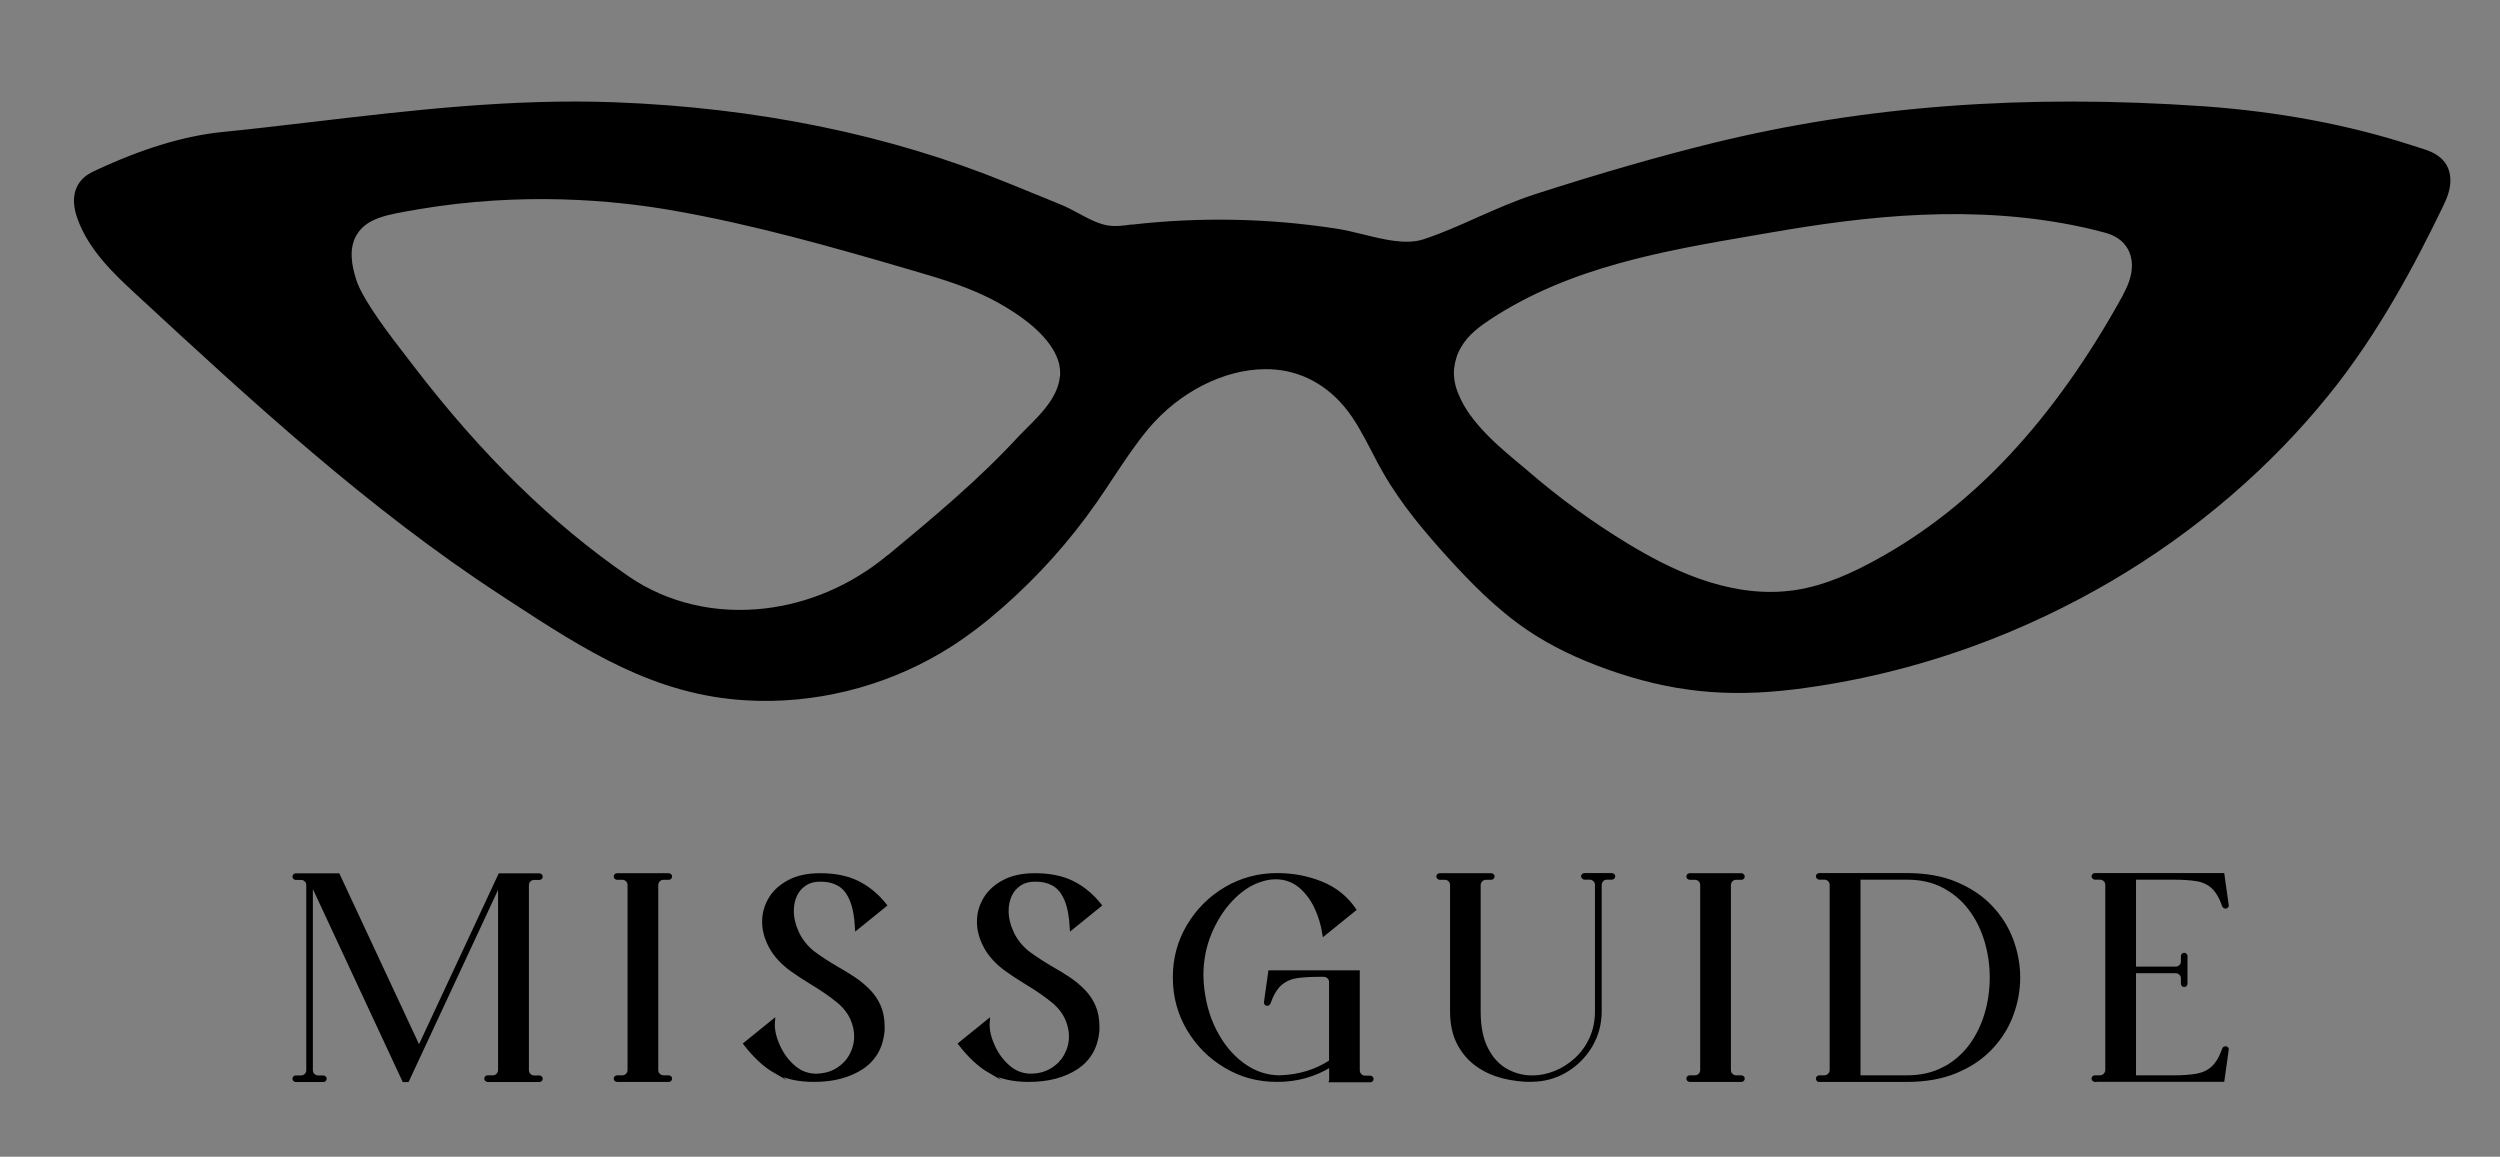 <?xml version="1.0" encoding="UTF-8"?>
<svg xmlns="http://www.w3.org/2000/svg" version="1.1" viewBox="0 0 201 93">
  <rect x="0" y="0" width="201" height="93" fill="#808080" stroke="none"/>
  <defs>
    <style>
      .cls-1 {
        stroke: #000;
        stroke-miterlimit: 10;
        stroke-width: .25px;
      }

      .cls-2 {
        fill: #fff;
      }
    </style>
  </defs>
  <!-- Generator: Adobe Illustrator 28.7.1, SVG Export Plug-In . SVG Version: 1.2.0 Build 142)  -->
  <g>
    <g id="Layer_1">
      <g>
        <g>
          <path d="M194.43,11.84c-.15-.04-.29-.08-.43-.13h0c-5.13-1.67-10.76-2.73-16.76-3.16-14.41-1.01-27.35-.04-39.56,2.96-4.29,1.06-8.8,2.35-14.19,4.08-1.65.53-3.22,1.23-4.74,1.9-1.45.65-2.82,1.26-4.27,1.74-1.41.47-3.16.04-4.86-.38-.74-.18-1.51-.37-2.25-.48-5.43-.83-10.93-.93-16.36-.31h-.12c-.55.08-1.07.14-1.55.1-.88-.07-1.71-.52-2.59-.99-.47-.25-.96-.52-1.48-.73-.92-.38-1.86-.76-2.79-1.14l-1.48-.6c-9.47-3.87-20.11-6.05-31.64-6.48-8.18-.3-16.24.64-24.04,1.56-2.5.29-5,.59-7.51.84-3.01.31-6.41,1.34-10.12,3.08-.43.2-.88.43-1.23.88-.41.51-.78,1.44-.25,2.95.91,2.6,3.03,4.56,4.74,6.14,9.16,8.47,18.63,17.22,29.31,24.18l.73.48c5.98,3.9,11.62,7.58,19.07,7.98.33.02.65.03.98.04,5.44.1,10.9-1.45,15.48-4.39,1.34-.86,2.68-1.88,4.1-3.13,2.84-2.49,5.38-5.32,7.54-8.42.46-.66.9-1.32,1.34-1.99.89-1.34,1.81-2.73,2.84-3.96,2.47-2.94,6.07-4.77,9.39-4.78,2.47-.02,4.67,1.03,6.32,2.98.89,1.05,1.53,2.29,2.22,3.61.3.59.61,1.18.94,1.75,1.47,2.56,3.41,4.83,5.12,6.72,1.88,2.07,3.96,4.22,6.47,5.92,1.85,1.25,3.98,2.29,6.52,3.19,5.02,1.77,9.47,2.24,14.89,1.58,4.9-.6,9.78-1.78,14.5-3.5,1.92-.7,3.83-1.5,5.67-2.37,7.28-3.44,13.75-8.05,19.23-13.71,1.25-1.29,2.45-2.65,3.57-4.03,4.08-5.02,7.06-10.73,9.2-15.15.34-.7.64-1.39.63-2.21-.03-1.88-1.7-2.36-2.59-2.61ZM85.22,30.21c-.12,1.67-1.53,3.08-2.63,4.17-.24.24-.48.48-.68.69-3.23,3.51-6.93,6.58-10.51,9.55h-.02c-2.94,2.45-6.41,3.9-9.89,4.3-3.87.45-7.75-.39-10.93-2.57-6.16-4.23-11.83-9.77-17.32-16.94l-.4-.52c-1.65-2.12-3.43-4.49-4.07-6.05-.02-.04-.03-.08-.05-.13-.03-.08-.06-.16-.08-.23-.32-1-.66-2.46.05-3.62.81-1.33,2.42-1.6,4.65-1.98l.27-.05c8.37-1.42,15.73-.74,20.42.08,6.47,1.13,12.64,2.87,19.46,4.87,2.16.63,4.61,1.35,6.8,2.58,2.58,1.45,4.18,2.97,4.75,4.52.02.06.04.13.06.19,0,.03.02.06.03.1,0,.03.01.05.02.08.01.05.02.1.03.14,0,0,0,.01,0,.02.05.28.06.56.04.83,0,0,0,0,0-.01ZM170.71,23.69c-5.54,10.05-12.03,17.02-19.84,21.3-1.73.95-4.05,2.09-6.59,2.46-.13.02-.26.04-.39.05-5.06.59-9.82-1.86-12.99-3.78-2.84-1.72-5.55-3.69-8.07-5.87-.2-.17-.43-.37-.69-.58-1.54-1.28-3.95-3.28-4.86-5.54,0,0,0,0,0,0-.28-.68-.42-1.39-.36-2.1,0,0,0,0,0,0,0-.07.02-.15.03-.22,0,0,0-.02,0-.03.02-.15.05-.3.1-.45,0-.02,0-.03.01-.05.02-.06.04-.12.06-.19,0-.01,0-.02.01-.04.03-.07.05-.14.08-.22,0-.01.01-.03.02-.04.03-.06.05-.12.08-.18,0-.02.02-.04.03-.06.04-.07.07-.14.12-.22.59-1.03,1.53-1.7,2.36-2.25,6.41-4.22,13.95-5.51,21.24-6.76l1.4-.24c7.44-1.29,16.24-2.34,25.09-.39.48.11.96.22,1.44.35.44.11,1.18.31,1.74.9.02.02.04.04.06.07v.02s.05.04.07.07c0,0,0,0,0,0,.31.4.62,1.04.53,1.98,0,0,0-.01,0-.02-.05.56-.25,1.23-.69,2.01Z"/>
          <path class="cls-2" d="M116.92,29.63c-.06.71.08,1.41.35,2.09,0,0,0,0,0,0-.28-.68-.42-1.39-.36-2.1Z"/>
          <path class="cls-2" d="M171.39,21.69s0-.01,0-.02c.09-.93-.22-1.57-.53-1.96.31.4.62,1.04.53,1.98Z"/>
          <polygon class="cls-2" points="31.06 19.96 31.06 19.96 31.06 19.96 31.06 19.96"/>
          <path class="cls-2" d="M85.22,30.23s0,0,0-.01c.02-.26,0-.54-.05-.81.05.28.06.56.04.83Z"/>
        </g>
        <g>
          <path class="cls-1" d="M39.2,86.86s-.07-.01-.1-.04c-.03-.03-.04-.06-.04-.1s.01-.07.04-.1c.03-.03.06-.04.1-.04h.42c.15,0,.29-.05.39-.16s.16-.24.16-.39v-15.05l-7.4,15.89h-.31l-7.4-15.89c-.02.06-.03.12-.03.19v14.87c0,.15.05.29.16.39s.24.16.39.16h.42s.07.01.1.04c.03.03.04.06.04.1s-.01.07-.04.1c-.03.03-.06.04-.1.04h-2.22s-.07-.01-.1-.04c-.03-.03-.04-.06-.04-.1s.01-.07.04-.1.06-.04.1-.04h.42c.15,0,.28-.05.39-.16.11-.11.16-.24.16-.39v-14.87c0-.15-.05-.29-.16-.39-.11-.11-.24-.16-.39-.16h-.42s-.07-.01-.1-.04c-.03-.03-.04-.06-.04-.1s.01-.07.04-.1c.03-.03.06-.04.1-.04h3.42l6.49,13.91,6.49-13.91h3.19s.07.01.1.04c.03.03.04.06.04.1s-.01.07-.04.1c-.03.03-.06.04-.1.04h-.42c-.15,0-.29.05-.39.16-.11.11-.16.24-.16.39v14.87c0,.15.05.29.16.39.11.11.24.16.39.16h.42s.07.01.1.04.04.06.04.1-.01.07-.04.1c-.03.03-.06.04-.1.04h-4.16Z"/>
          <path class="cls-1" d="M49.61,86.86s-.07-.01-.1-.04c-.03-.03-.04-.06-.04-.1s.01-.07.04-.1.06-.04.1-.04h.42c.15,0,.28-.05.39-.16.11-.11.16-.24.16-.39v-14.87c0-.15-.05-.29-.16-.39-.11-.11-.24-.16-.39-.16h-.42s-.07-.01-.1-.04c-.03-.03-.04-.06-.04-.1s.01-.07.04-.1c.03-.03.06-.04.1-.04h4.16s.07.01.1.04c.03.03.04.06.04.1s-.01.07-.04.1-.06.04-.1.04h-.42c-.15,0-.29.05-.39.16s-.16.24-.16.39v14.87c0,.15.05.29.16.39s.24.16.39.16h.42s.07.01.1.04c.03.03.04.06.04.1s-.01.07-.04.1c-.03.03-.06.04-.1.04h-4.16Z"/>
          <path class="cls-1" d="M62.31,86.16c-.82-.47-1.63-1.22-2.42-2.24l2.3-1.86-.02.3c0,.54.14,1.13.43,1.76.29.63.68,1.17,1.19,1.62.5.45,1.08.68,1.73.71.69,0,1.28-.15,1.77-.45.49-.3.86-.68,1.12-1.16s.39-.98.39-1.52c0-.48-.11-.95-.32-1.43-.21-.47-.54-.9-.98-1.29-.68-.56-1.43-1.08-2.27-1.58-.56-.34-1.09-.69-1.6-1.05-.76-.56-1.33-1.18-1.69-1.86-.36-.67-.54-1.34-.54-2.01s.18-1.29.53-1.87.87-1.03,1.54-1.38c.67-.35,1.5-.52,2.47-.52,1.17,0,2.18.2,3.01.61s1.58,1.02,2.23,1.84l-2.31,1.87c-.05-.98-.2-1.75-.44-2.32-.24-.57-.56-.97-.98-1.21-.41-.24-.9-.36-1.47-.36-.51,0-.93.11-1.27.34s-.59.52-.76.9c-.17.38-.25.79-.25,1.24,0,.57.14,1.16.42,1.76.28.6.7,1.13,1.26,1.58.58.43,1.21.84,1.88,1.23.46.26.92.54,1.36.83.44.29.84.62,1.2.98s.65.78.86,1.25.32,1.03.32,1.67v.33c-.12,1.31-.68,2.3-1.7,2.98-1.02.67-2.3,1.01-3.85,1.01-1.28,0-2.33-.24-3.15-.71Z"/>
          <path class="cls-1" d="M79.58,86.16c-.82-.47-1.63-1.22-2.42-2.24l2.3-1.86-.02.3c0,.54.14,1.13.43,1.76.29.63.68,1.17,1.19,1.62.5.45,1.08.68,1.73.71.69,0,1.28-.15,1.77-.45.49-.3.86-.68,1.12-1.16s.39-.98.39-1.52c0-.48-.11-.95-.32-1.43-.21-.47-.54-.9-.98-1.29-.68-.56-1.43-1.08-2.27-1.58-.56-.34-1.09-.69-1.6-1.05-.76-.56-1.33-1.18-1.69-1.86-.36-.67-.54-1.34-.54-2.01s.18-1.29.53-1.87.87-1.03,1.54-1.38c.67-.35,1.5-.52,2.47-.52,1.17,0,2.18.2,3.01.61s1.58,1.02,2.23,1.84l-2.31,1.87c-.05-.98-.2-1.75-.44-2.32-.24-.57-.56-.97-.98-1.21-.41-.24-.9-.36-1.47-.36-.51,0-.93.11-1.27.34s-.59.52-.76.9c-.17.38-.25.79-.25,1.24,0,.57.14,1.16.42,1.76.28.6.7,1.13,1.26,1.58.58.43,1.21.84,1.88,1.23.46.26.92.54,1.36.83.44.29.84.62,1.2.98s.65.78.86,1.25.32,1.03.32,1.67v.33c-.12,1.31-.68,2.3-1.7,2.98-1.02.67-2.3,1.01-3.85,1.01-1.28,0-2.33-.24-3.15-.71Z"/>
          <path class="cls-1" d="M106.99,86.86v-1.2c-1.29.8-2.73,1.2-4.3,1.2s-2.9-.37-4.16-1.12c-1.25-.74-2.25-1.74-2.99-2.99-.74-1.25-1.12-2.64-1.12-4.16s.37-2.91,1.12-4.16c.74-1.25,1.74-2.25,2.99-2.99,1.25-.74,2.64-1.12,4.16-1.12,1.24,0,2.42.22,3.54.67,1.12.45,2.01,1.16,2.68,2.14l-2.46,1.99c-.12-.78-.34-1.51-.67-2.2s-.76-1.25-1.3-1.69c-.54-.44-1.18-.66-1.92-.66-.44,0-.91.09-1.42.28-.78.29-1.51.81-2.19,1.54s-1.24,1.62-1.67,2.66c-.43,1.04-.65,2.16-.65,3.36l.02.58c.11,1.43.45,2.72,1.03,3.86.58,1.14,1.33,2.05,2.24,2.72.91.67,1.9,1.01,2.97,1.01,1.56-.05,2.92-.47,4.09-1.24v-6.38c0-.15-.05-.29-.16-.39s-.24-.16-.39-.16h-.31c-.68,0-1.28.03-1.8.1-.52.07-.97.26-1.35.58-.38.32-.69.84-.95,1.57-.03.05-.07.08-.13.08-.04,0-.07-.01-.1-.03-.03-.02-.05-.06-.05-.1l.35-2.47h7.11v7.91c0,.15.05.28.16.39s.24.17.39.17h.42s.07.01.1.04c.03.03.04.06.04.1s-.01.07-.04.1c-.03.03-.06.04-.1.04h-3.19Z"/>
          <path class="cls-1" d="M123.09,86.86c-.76,0-1.52-.1-2.28-.29-.76-.2-1.45-.51-2.06-.95-.61-.44-1.11-1.01-1.48-1.72-.37-.71-.56-1.57-.56-2.59v-10.15c0-.15-.05-.29-.16-.39-.11-.11-.24-.16-.39-.16h-.42s-.06-.02-.09-.05c-.03-.03-.05-.06-.05-.09,0-.04.02-.07.05-.1.03-.03.06-.04.09-.04h4.16s.07.01.1.04c.03.03.04.06.04.1,0,.03-.01.06-.04.09-.03.03-.06.05-.1.05h-.42c-.15,0-.28.05-.39.16s-.17.24-.17.39v10.15c0,1.24.2,2.25.61,3.03.4.78.93,1.35,1.58,1.71s1.34.54,2.07.54c.62,0,1.24-.12,1.86-.37.61-.25,1.17-.6,1.67-1.06s.9-1.01,1.2-1.67.45-1.38.45-2.19v-10.15c0-.15-.05-.29-.16-.39s-.24-.16-.39-.16h-.42s-.07-.02-.1-.05c-.03-.03-.05-.06-.05-.09,0-.04.02-.07.05-.1s.07-.04.1-.04h2.21s.07.01.1.04.04.06.04.1c0,.03-.01.06-.04.09-.03.03-.06.05-.1.05h-.4c-.15,0-.29.05-.39.16s-.16.24-.16.39v10.15c0,1.02-.25,1.95-.75,2.79-.5.84-1.17,1.51-2.01,2.01s-1.77.75-2.79.75Z"/>
          <path class="cls-1" d="M135.85,86.86s-.07-.01-.1-.04c-.03-.03-.04-.06-.04-.1s.01-.07.04-.1.06-.04.1-.04h.42c.15,0,.28-.05.39-.16.11-.11.16-.24.16-.39v-14.87c0-.15-.05-.29-.16-.39-.11-.11-.24-.16-.39-.16h-.42s-.07-.01-.1-.04c-.03-.03-.04-.06-.04-.1s.01-.07.04-.1c.03-.03.06-.04.1-.04h4.16s.07.01.1.04c.03.03.04.06.04.1s-.01.07-.04.1-.06.04-.1.04h-.42c-.15,0-.29.05-.39.16s-.16.24-.16.39v14.87c0,.15.05.29.16.39s.24.16.39.16h.42s.07.01.1.04c.03.03.04.06.04.1s-.01.07-.04.1c-.03.03-.06.04-.1.04h-4.16Z"/>
          <path class="cls-1" d="M146.26,86.86s-.06-.01-.09-.04c-.03-.03-.05-.06-.05-.1s.02-.07.05-.1c.03-.03.06-.04.09-.04h.42c.15,0,.28-.06.39-.17.11-.11.16-.24.16-.39v-14.87c0-.15-.05-.29-.16-.39-.11-.11-.24-.16-.39-.16h-.42s-.06-.02-.09-.05c-.03-.03-.05-.06-.05-.09,0-.04.02-.07.05-.1.03-.03.06-.04.09-.04h7.06c1.5,0,2.81.23,3.93.7,1.12.47,2.06,1.09,2.81,1.88.75.79,1.31,1.67,1.68,2.66.37.99.56,2,.56,3.03s-.19,2.04-.56,3.03c-.37.99-.93,1.87-1.68,2.66-.75.79-1.68,1.41-2.81,1.88-1.13.47-2.44.7-3.93.7h-7.06ZM156.29,85.91c.85-.45,1.55-1.06,2.12-1.81.56-.76.98-1.61,1.27-2.57.28-.95.42-1.93.42-2.93s-.14-1.98-.42-2.93c-.28-.95-.7-1.81-1.27-2.57-.56-.76-1.27-1.36-2.12-1.82-.85-.45-1.83-.68-2.96-.68h-3.87v15.98h3.87c1.13,0,2.11-.23,2.96-.68Z"/>
          <path class="cls-1" d="M168.42,86.86s-.06-.01-.09-.04c-.03-.03-.05-.06-.05-.1s.02-.07.05-.1c.03-.03.06-.04.09-.04h.42c.15,0,.28-.06.39-.17.11-.11.16-.24.16-.39v-14.87c0-.15-.05-.29-.16-.39-.11-.11-.24-.16-.39-.16h-.42s-.06-.02-.09-.05c-.03-.03-.05-.06-.05-.09,0-.04.02-.07.05-.1.03-.03.06-.04.09-.04h10.3l.35,2.49s-.02.07-.05.09c-.03.02-.07.03-.1.03-.05,0-.1-.03-.13-.09-.24-.69-.54-1.2-.89-1.52s-.79-.52-1.3-.6-1.13-.12-1.86-.12h-3.13v7.24h3.31c.15,0,.28-.05.39-.16.11-.11.16-.24.16-.39v-.42s.01-.07.04-.1.06-.04.1-.04.07.01.1.04c.03.03.04.06.04.1v2.22s-.01.07-.04.1c-.03.03-.06.04-.1.04s-.07-.01-.1-.04-.04-.06-.04-.1v-.42c0-.15-.05-.29-.16-.39-.11-.11-.24-.16-.39-.16h-3.31v8.46h3.13c.72,0,1.34-.04,1.86-.13s.95-.29,1.3-.61.65-.82.89-1.51c.03-.06.08-.09.14-.09.03,0,.06.01.09.03.03.02.05.05.05.09l-.35,2.49h-10.3Z"/>
        </g>
      </g>
    </g>
  </g>
</svg>